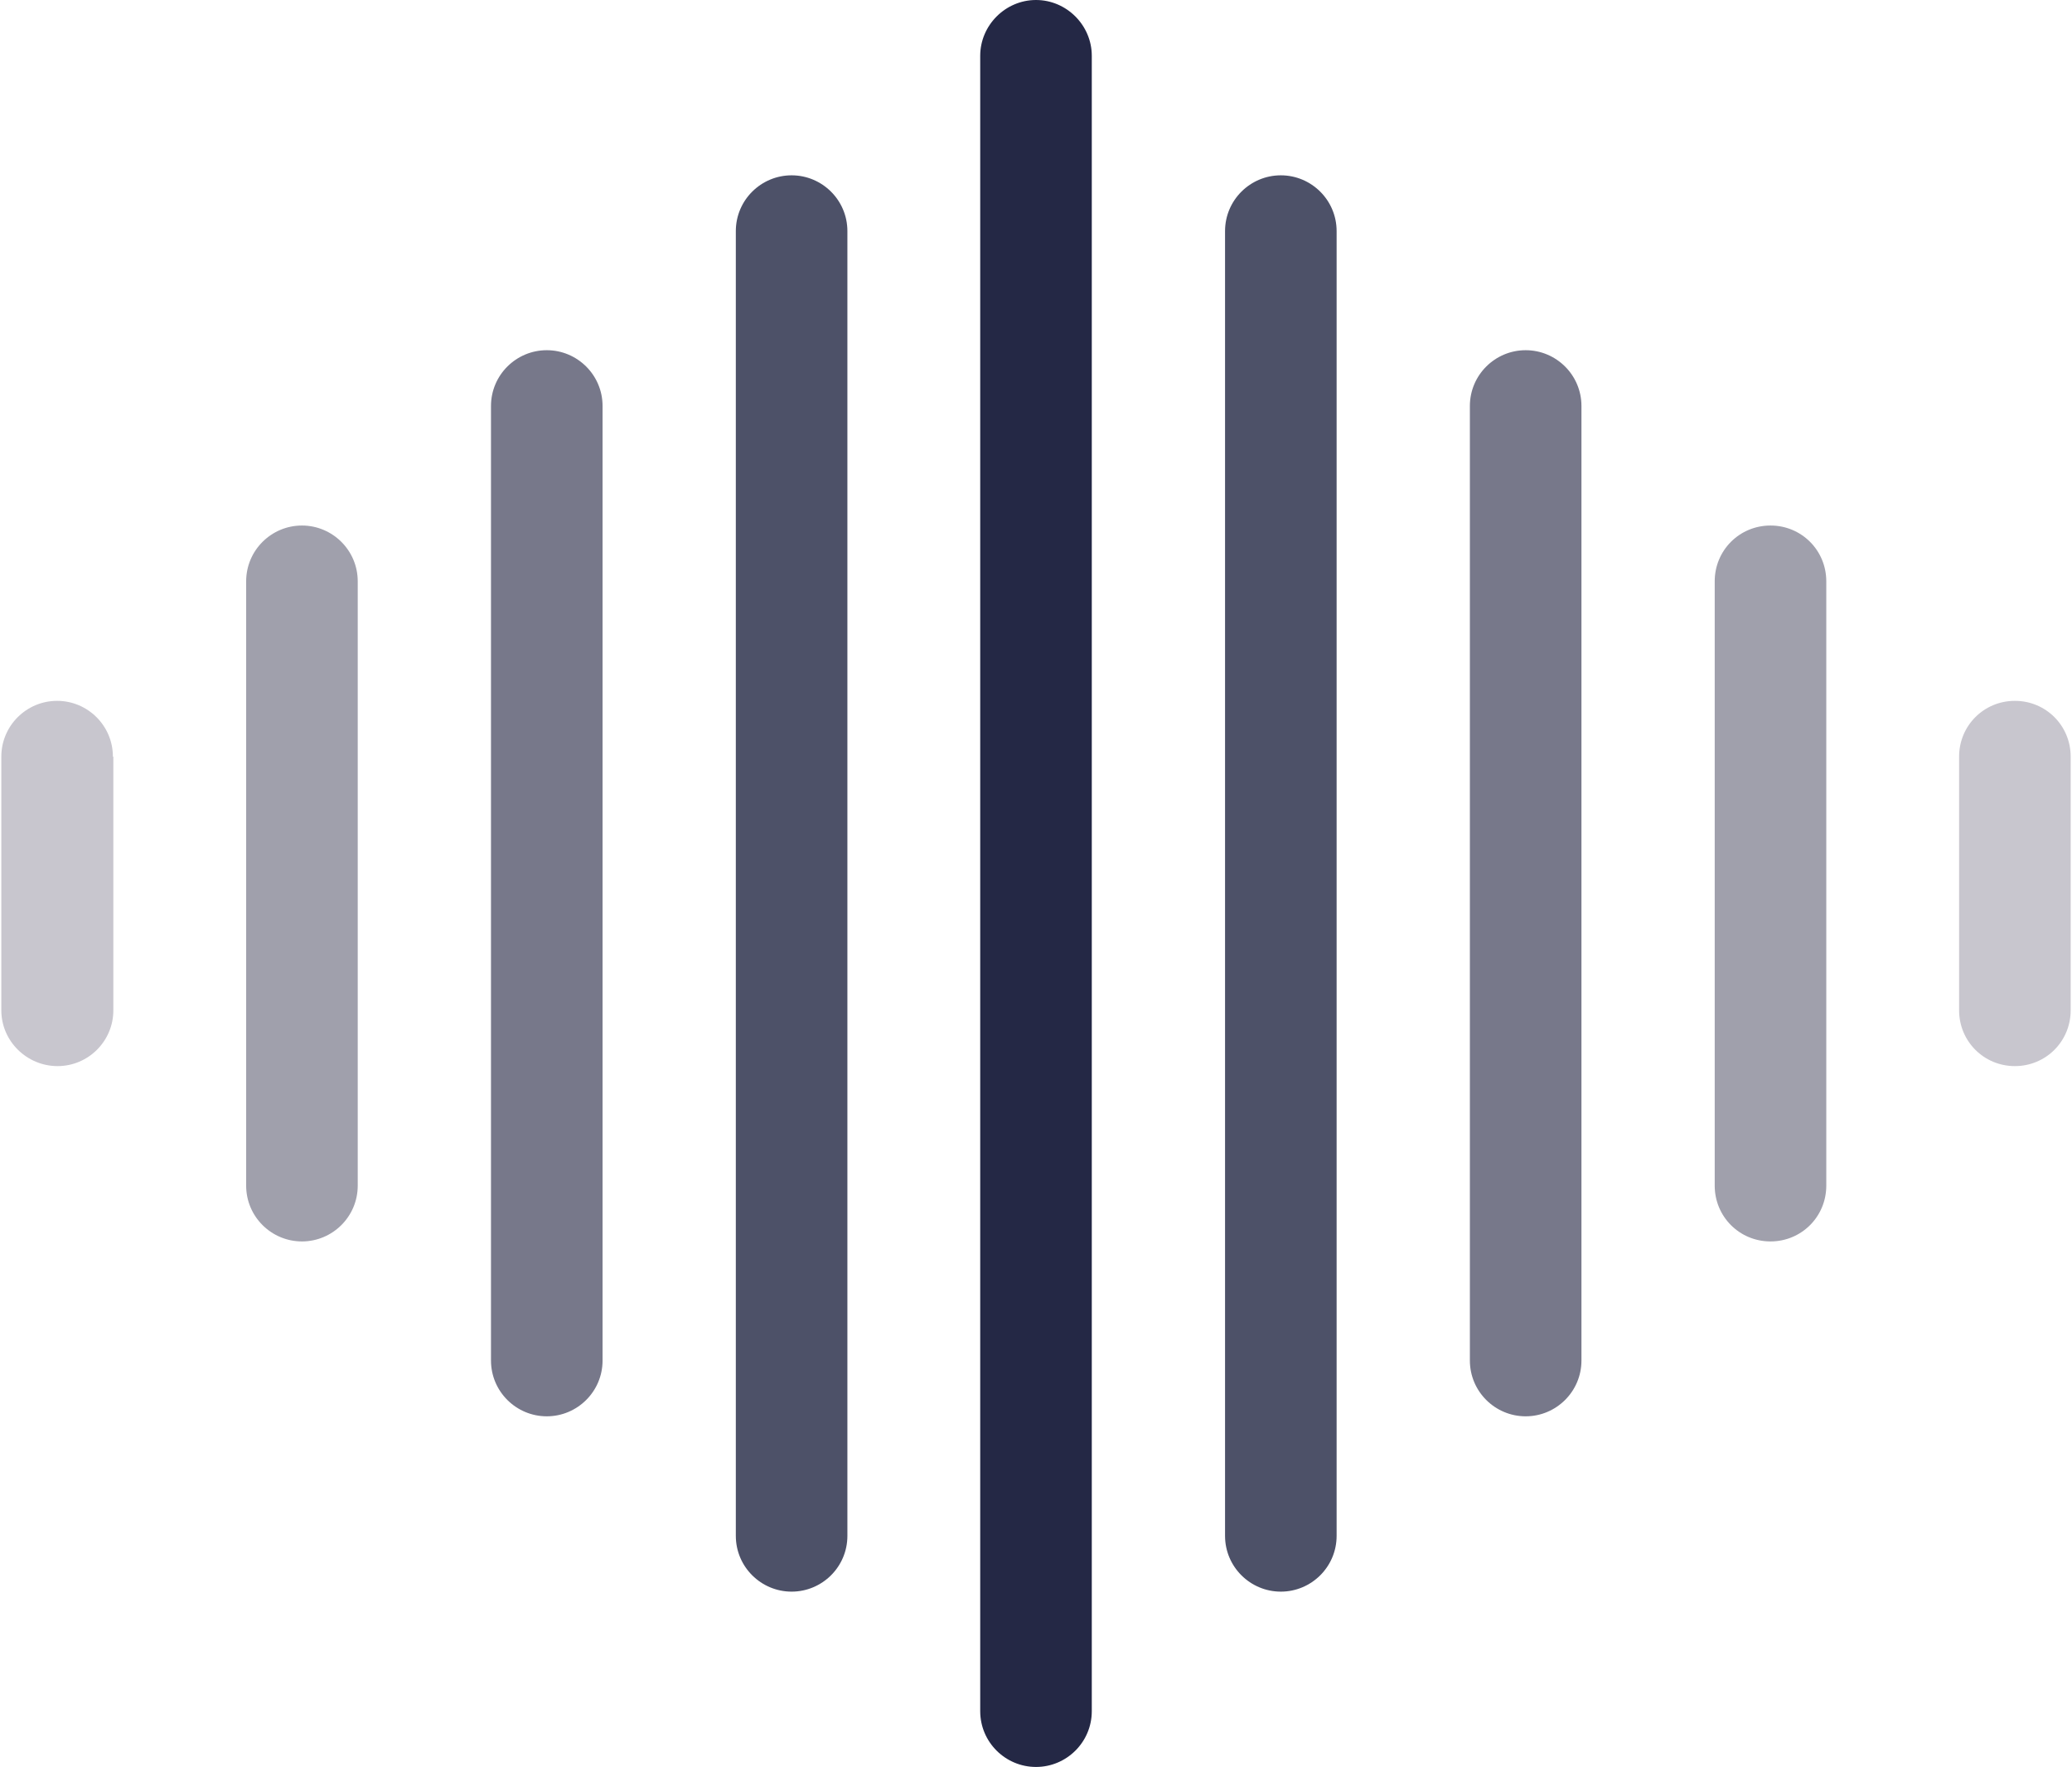 <?xml version="1.0" encoding="UTF-8"?> <svg xmlns="http://www.w3.org/2000/svg" id="_Слой_1" viewBox="0 0 46.8 39.91"><defs><style>.cls-1{fill:#242845;}.cls-2{fill:#77788a;}.cls-3{fill:#c8c6ce;}.cls-4{fill:#a0a0ac;}.cls-5{fill:#4d5168;}</style></defs><path class="cls-3" d="M46.77,17.09v5.73c0,.7-.56,1.26-1.26,1.26s-1.26-.56-1.26-1.26v-5.73c0-.7.56-1.26,1.26-1.26s1.26.56,1.26,1.26Z"></path><path class="cls-4" d="M41.25,13.13v13.65c0,.7-.56,1.26-1.26,1.26s-1.26-.56-1.26-1.26v-13.65c0-.7.56-1.26,1.26-1.26s1.26.56,1.26,1.26Z"></path><path class="cls-2" d="M35.72,9.17v21.56c0,.7-.57,1.26-1.26,1.26s-1.26-.56-1.26-1.26V9.17c0-.7.57-1.26,1.26-1.26s1.26.56,1.26,1.26Z"></path><path class="cls-5" d="M30.19,5.22v29.47c0,.7-.57,1.26-1.26,1.26s-1.26-.56-1.26-1.26V5.22c0-.7.57-1.26,1.26-1.26s1.26.56,1.26,1.26Z"></path><path class="cls-1" d="M24.66,1.26v37.39c0,.7-.57,1.26-1.26,1.26s-1.26-.56-1.26-1.26V1.26c0-.69.57-1.26,1.26-1.26s1.26.57,1.26,1.26Z"></path><path class="cls-5" d="M19.14,5.22v29.47c0,.7-.57,1.26-1.26,1.26s-1.26-.56-1.26-1.26V5.22c0-.7.57-1.26,1.26-1.26s1.26.56,1.26,1.26Z"></path><path class="cls-2" d="M13.61,9.17v21.56c0,.7-.57,1.26-1.26,1.26s-1.26-.56-1.26-1.26V9.17c0-.7.57-1.26,1.26-1.26s1.26.56,1.26,1.26Z"></path><path class="cls-4" d="M8.08,13.13v13.65c0,.7-.57,1.26-1.26,1.26s-1.26-.56-1.26-1.26v-13.65c0-.7.57-1.26,1.26-1.26s1.26.56,1.26,1.26Z"></path><path class="cls-3" d="M2.56,17.09v5.73c0,.7-.57,1.26-1.26,1.26S.03,23.52.03,22.82v-5.73c0-.7.57-1.26,1.26-1.26s1.26.56,1.26,1.26Z"></path></svg> 